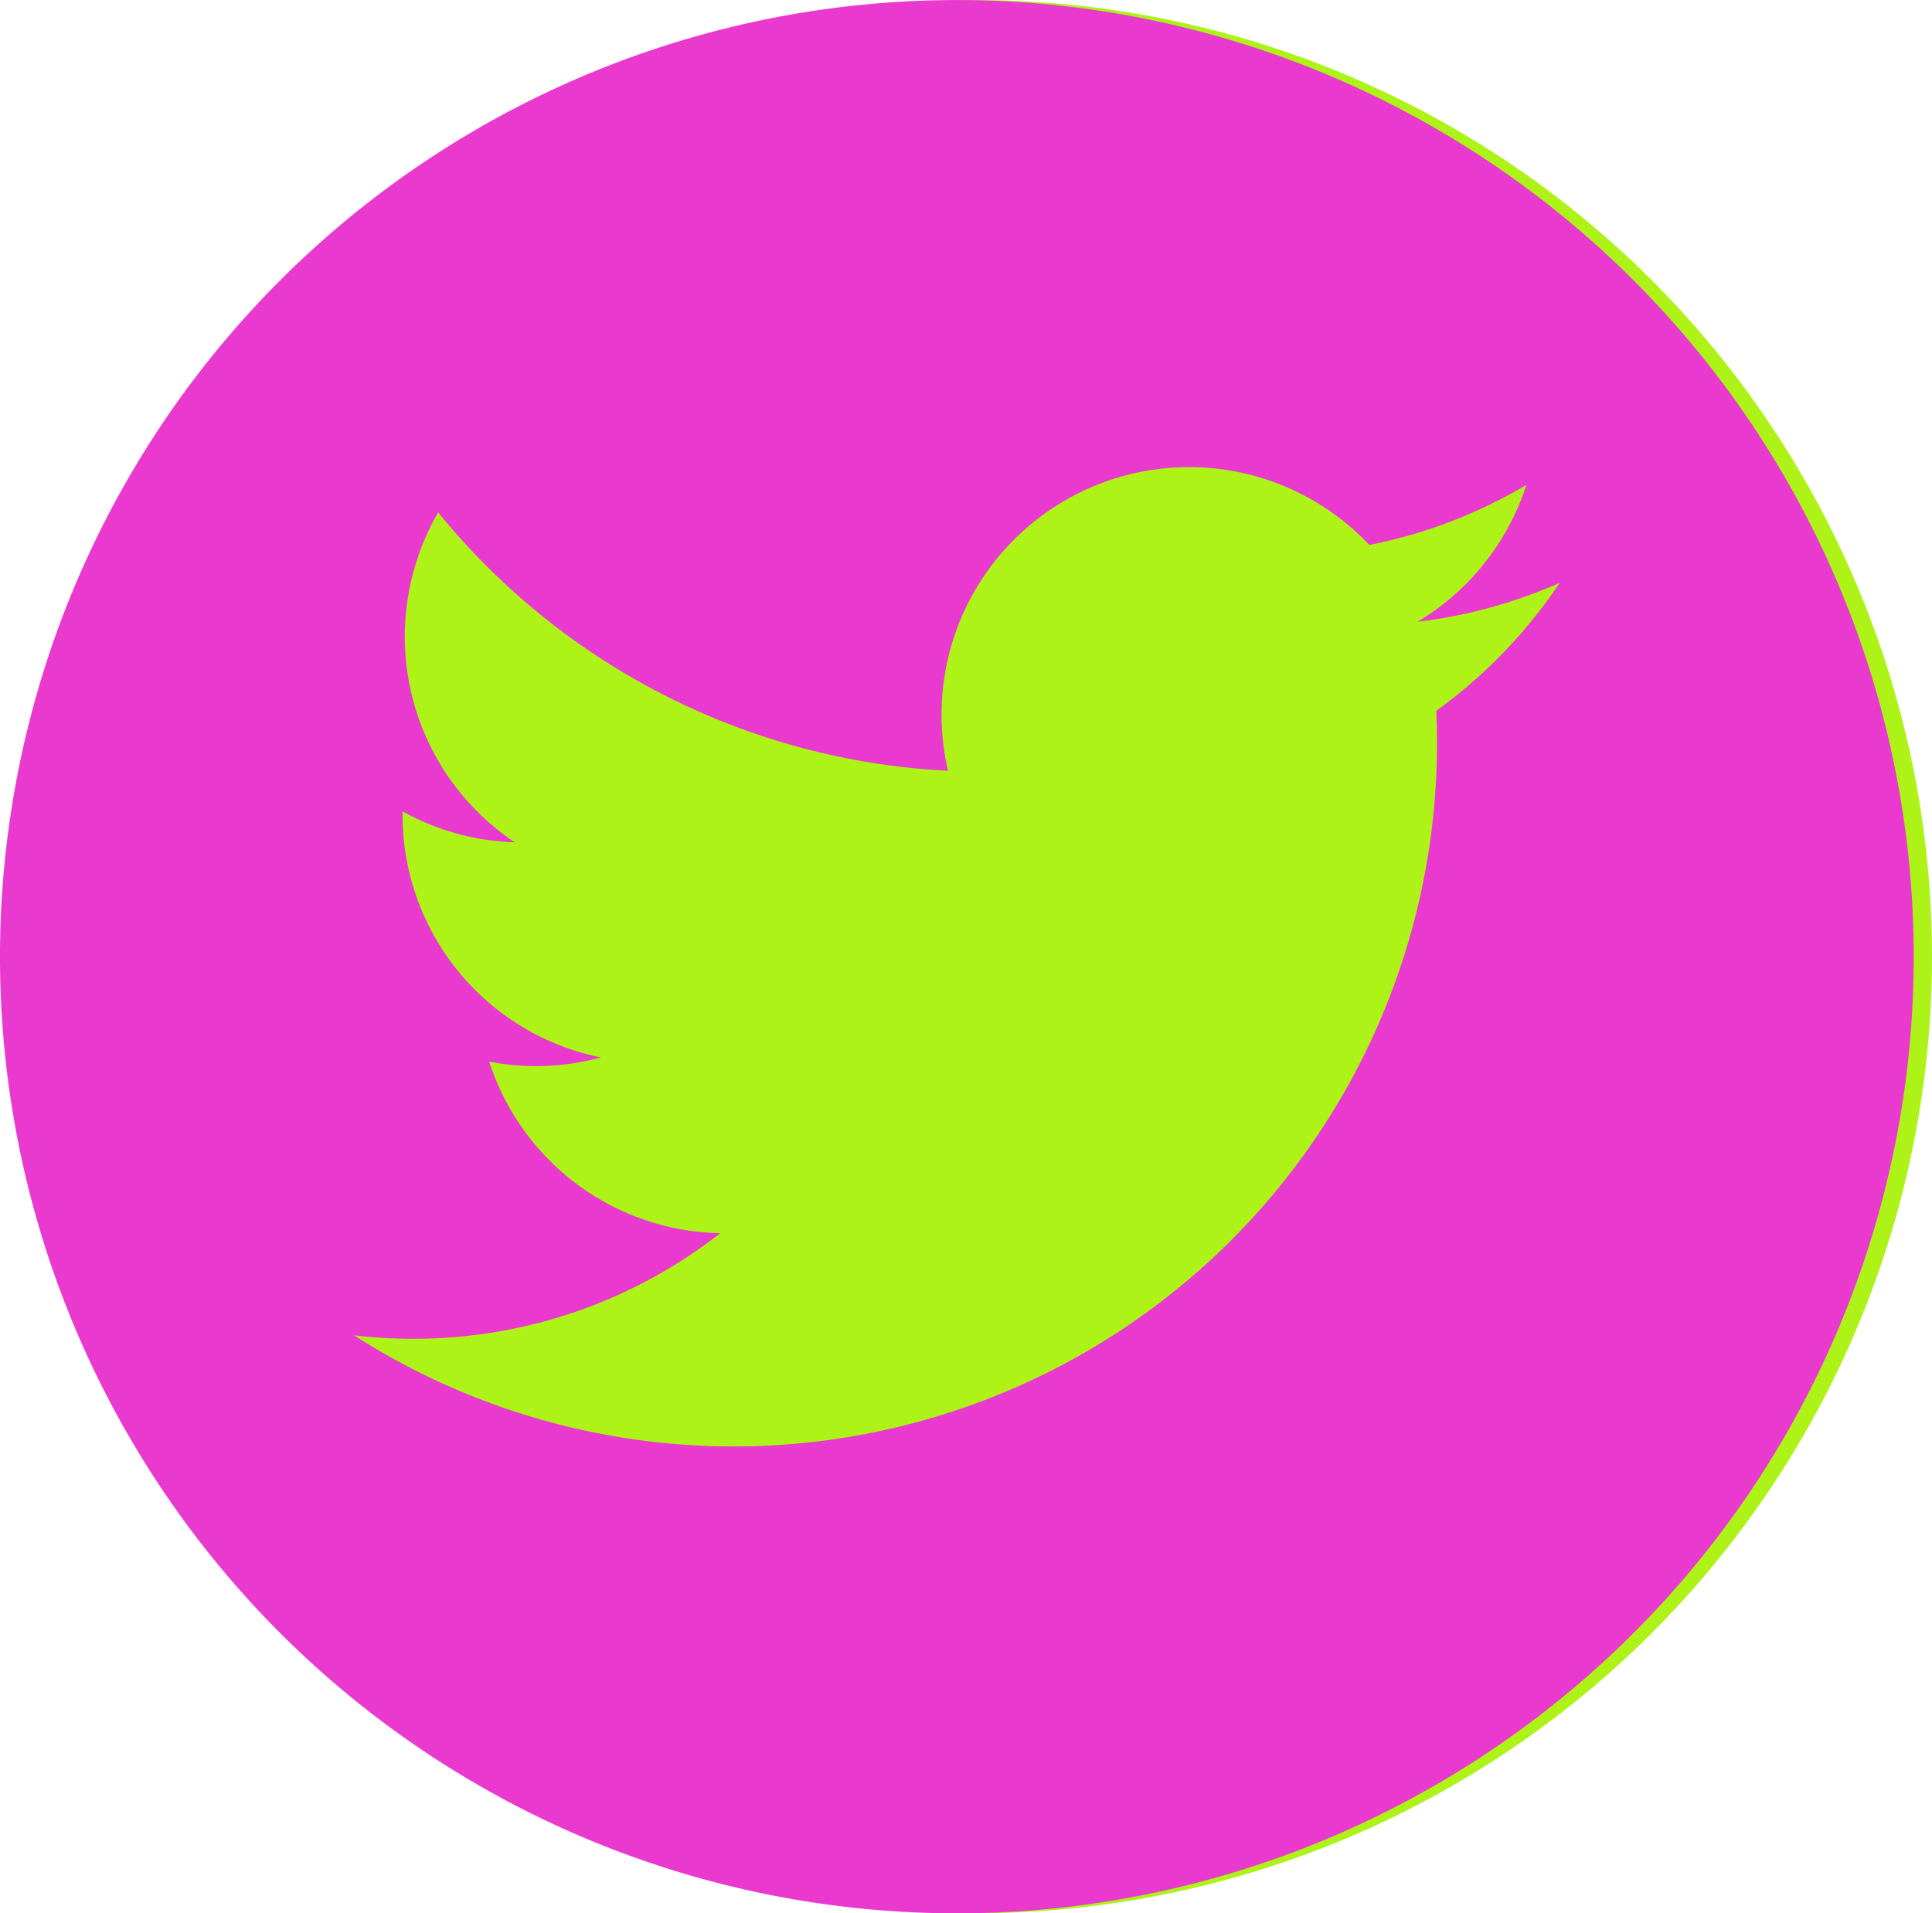 <svg xmlns="http://www.w3.org/2000/svg" width="29.277" height="29" viewBox="0 0 29.277 29">
  <g id="Group_69" data-name="Group 69" transform="translate(-1749.723 -60)">
    <circle id="Ellipse_7" data-name="Ellipse 7" cx="14.5" cy="14.5" r="14.5" transform="translate(1750 60)" fill="#adf317"/>
    <path id="twitter" d="M14.5,0A14.5,14.5,0,1,0,29,14.5,14.5,14.5,0,0,0,14.5,0m7.265,10.774q.011.241.011.485A10.66,10.66,0,0,1,5.365,20.239a7.614,7.614,0,0,0,.894.052,7.521,7.521,0,0,0,4.655-1.6,3.752,3.752,0,0,1-3.5-2.6,3.755,3.755,0,0,0,1.693-.064A3.751,3.751,0,0,1,6.1,12.344c0-.016,0-.032,0-.047a3.732,3.732,0,0,0,1.7.469,3.752,3.752,0,0,1-1.16-5,10.641,10.641,0,0,0,7.726,3.916A3.751,3.751,0,0,1,20.75,8.259a7.5,7.5,0,0,0,2.38-.91,3.761,3.761,0,0,1-1.648,2.074,7.494,7.494,0,0,0,2.153-.59,7.612,7.612,0,0,1-1.87,1.94" transform="translate(1749.723 60.001)" fill="#ea39cf"/>
  </g>
</svg>
